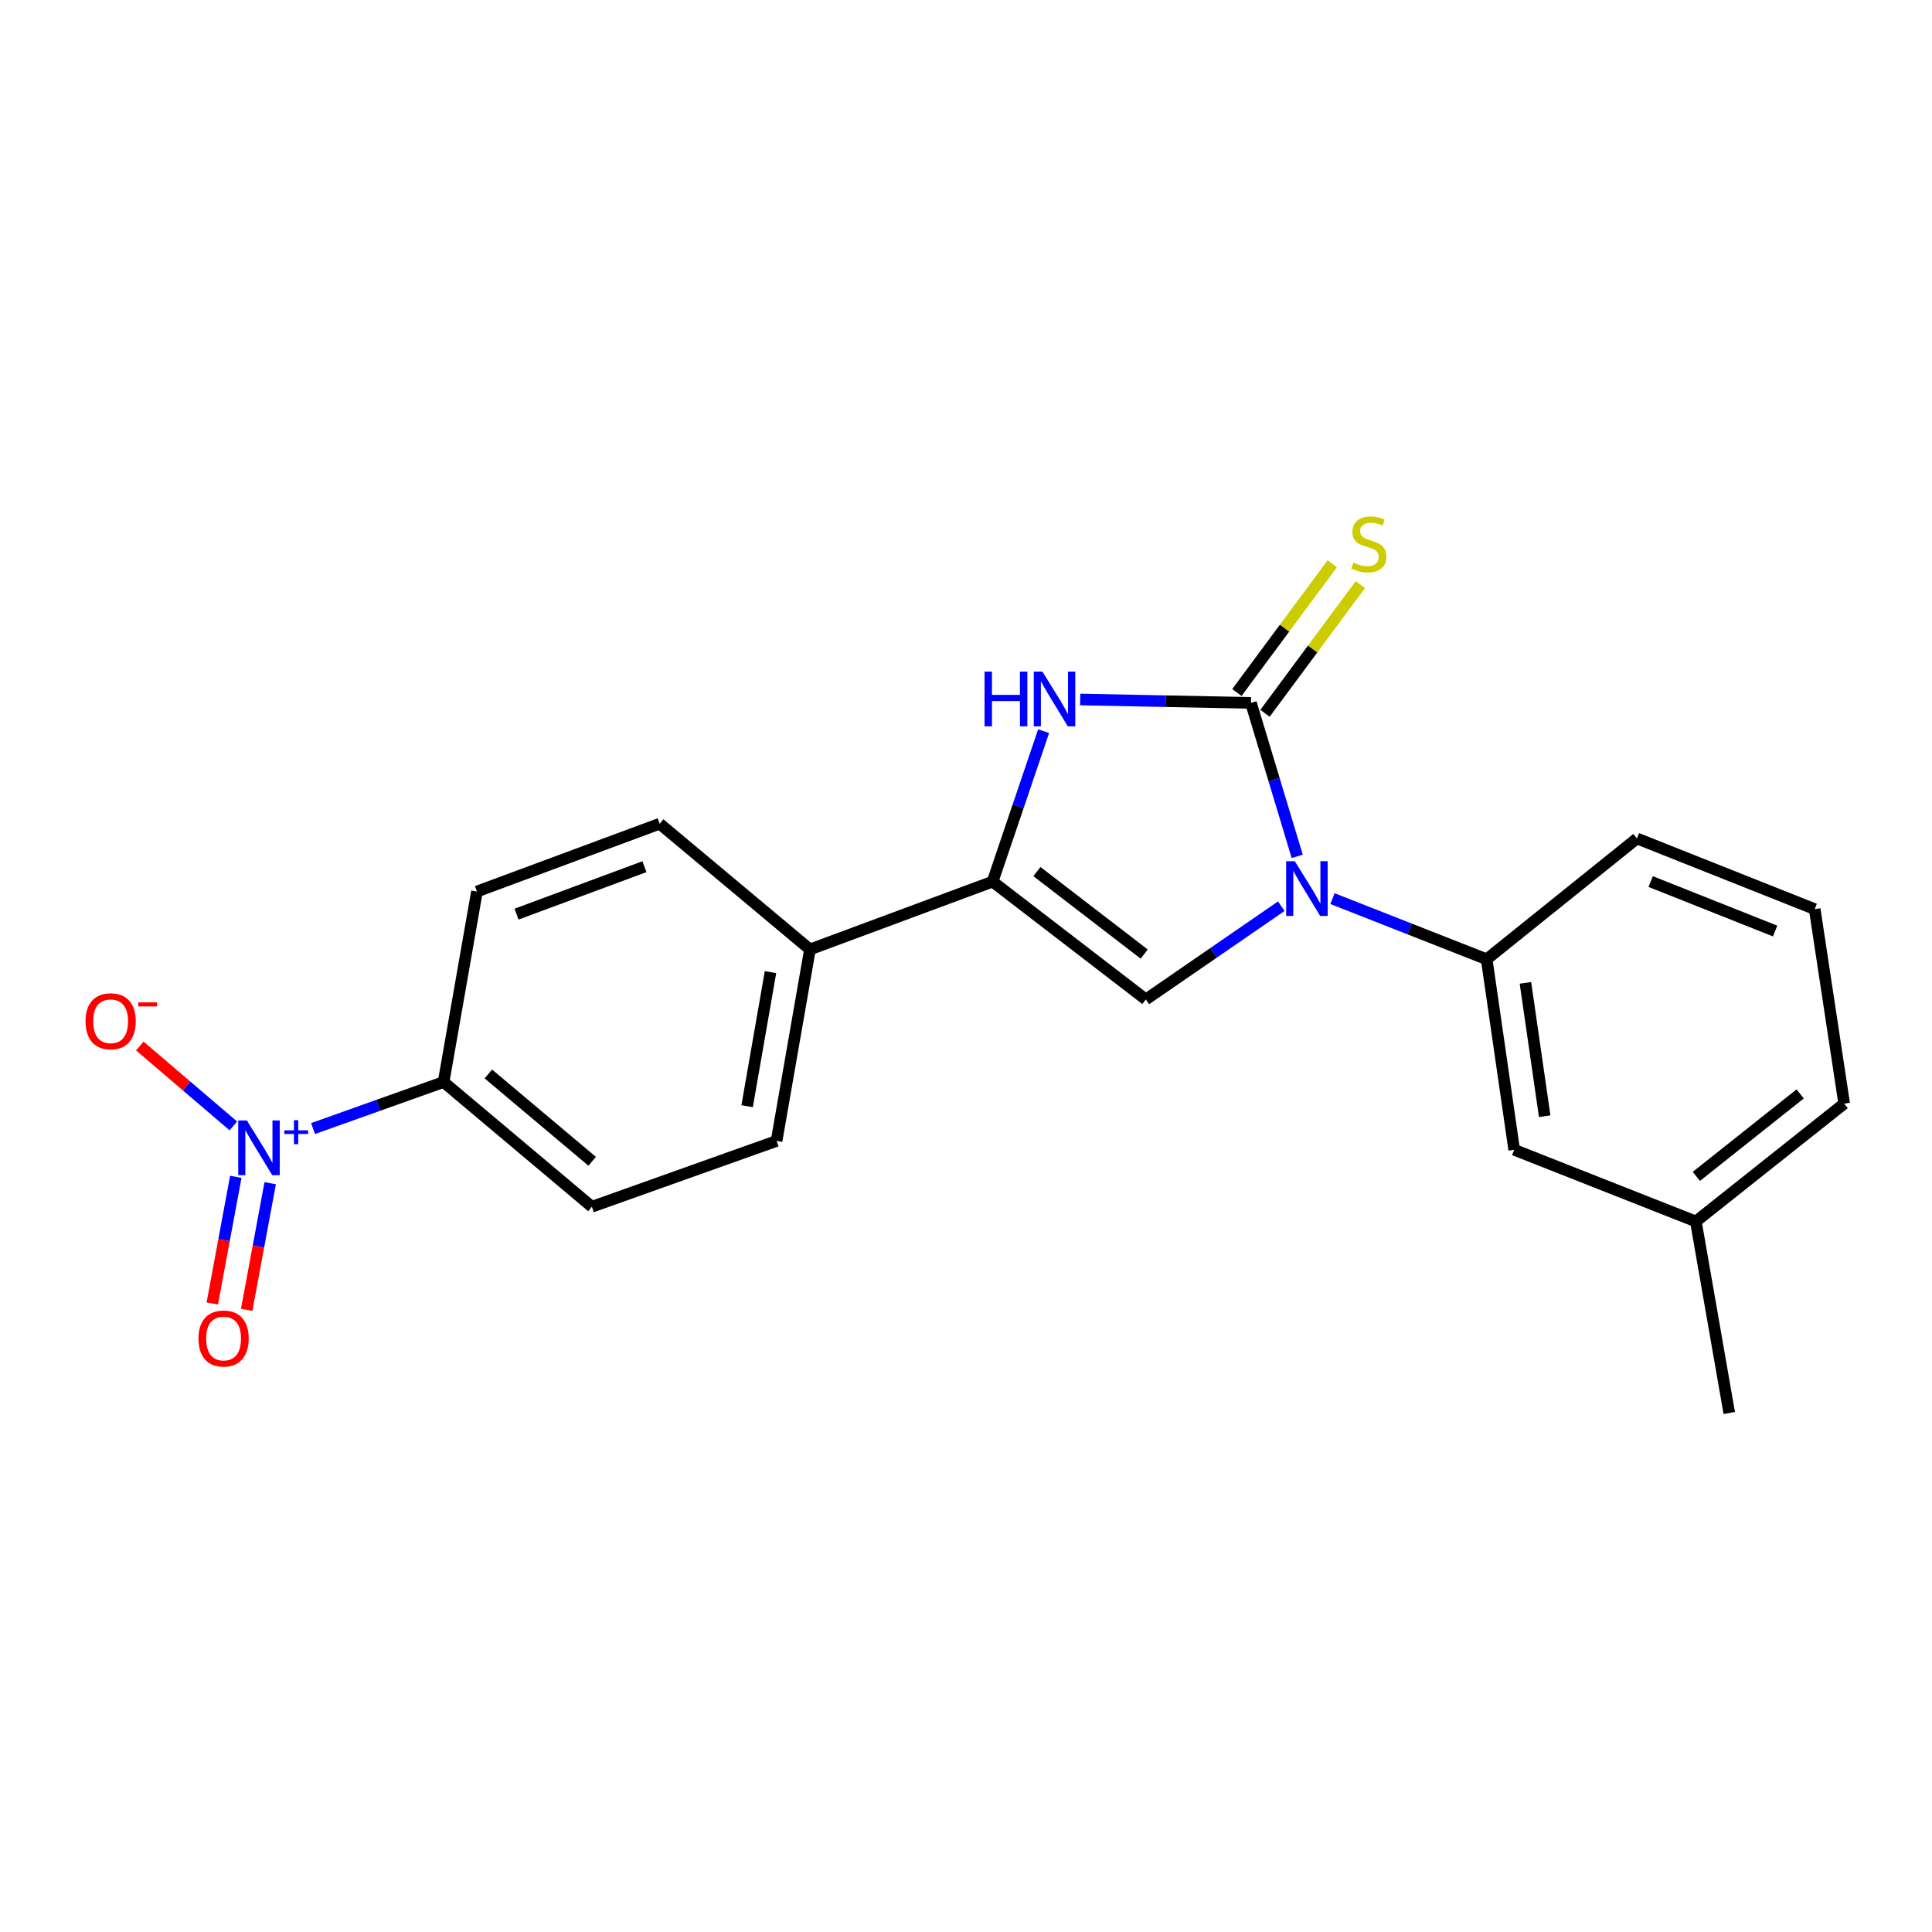 <?xml version='1.0' encoding='iso-8859-1'?>
<svg version='1.1' baseProfile='full'
              xmlns='http://www.w3.org/2000/svg'
                      xmlns:rdkit='http://www.rdkit.org/xml'
                      xmlns:xlink='http://www.w3.org/1999/xlink'
                  xml:space='preserve'
width='1000px' height='1000px' viewBox='0 0 1000 1000'>
<!-- END OF HEADER -->
<rect style='opacity:1.0;fill:#FFFFFF;stroke:none' width='1000' height='1000' x='0' y='0'> </rect>
<path class='bond-0' d='M 671.434,443.248 L 659.463,403.533' style='fill:none;fill-rule:evenodd;stroke:#0000FF;stroke-width:6px;stroke-linecap:butt;stroke-linejoin:miter;stroke-opacity:1' />
<path class='bond-0' d='M 659.463,403.533 L 647.491,363.818' style='fill:none;fill-rule:evenodd;stroke:#000000;stroke-width:6px;stroke-linecap:butt;stroke-linejoin:miter;stroke-opacity:1' />
<path class='bond-2' d='M 663.189,469.054 L 628.137,493.187' style='fill:none;fill-rule:evenodd;stroke:#0000FF;stroke-width:6px;stroke-linecap:butt;stroke-linejoin:miter;stroke-opacity:1' />
<path class='bond-2' d='M 628.137,493.187 L 593.085,517.32' style='fill:none;fill-rule:evenodd;stroke:#000000;stroke-width:6px;stroke-linecap:butt;stroke-linejoin:miter;stroke-opacity:1' />
<path class='bond-5' d='M 689.699,465.125 L 729.599,480.822' style='fill:none;fill-rule:evenodd;stroke:#0000FF;stroke-width:6px;stroke-linecap:butt;stroke-linejoin:miter;stroke-opacity:1' />
<path class='bond-5' d='M 729.599,480.822 L 769.5,496.52' style='fill:none;fill-rule:evenodd;stroke:#000000;stroke-width:6px;stroke-linecap:butt;stroke-linejoin:miter;stroke-opacity:1' />
<path class='bond-1' d='M 647.491,363.818 L 603.297,362.935' style='fill:none;fill-rule:evenodd;stroke:#000000;stroke-width:6px;stroke-linecap:butt;stroke-linejoin:miter;stroke-opacity:1' />
<path class='bond-1' d='M 603.297,362.935 L 559.102,362.052' style='fill:none;fill-rule:evenodd;stroke:#0000FF;stroke-width:6px;stroke-linecap:butt;stroke-linejoin:miter;stroke-opacity:1' />
<path class='bond-6' d='M 654.765,369.207 L 679.446,335.89' style='fill:none;fill-rule:evenodd;stroke:#000000;stroke-width:6px;stroke-linecap:butt;stroke-linejoin:miter;stroke-opacity:1' />
<path class='bond-6' d='M 679.446,335.89 L 704.127,302.574' style='fill:none;fill-rule:evenodd;stroke:#CCCC00;stroke-width:6px;stroke-linecap:butt;stroke-linejoin:miter;stroke-opacity:1' />
<path class='bond-6' d='M 640.217,358.43 L 664.898,325.113' style='fill:none;fill-rule:evenodd;stroke:#000000;stroke-width:6px;stroke-linecap:butt;stroke-linejoin:miter;stroke-opacity:1' />
<path class='bond-6' d='M 664.898,325.113 L 689.579,291.796' style='fill:none;fill-rule:evenodd;stroke:#CCCC00;stroke-width:6px;stroke-linecap:butt;stroke-linejoin:miter;stroke-opacity:1' />
<path class='bond-21' d='M 540.174,378.442 L 526.974,417.384' style='fill:none;fill-rule:evenodd;stroke:#0000FF;stroke-width:6px;stroke-linecap:butt;stroke-linejoin:miter;stroke-opacity:1' />
<path class='bond-21' d='M 526.974,417.384 L 513.774,456.326' style='fill:none;fill-rule:evenodd;stroke:#000000;stroke-width:6px;stroke-linecap:butt;stroke-linejoin:miter;stroke-opacity:1' />
<path class='bond-3' d='M 593.085,517.32 L 513.774,456.326' style='fill:none;fill-rule:evenodd;stroke:#000000;stroke-width:6px;stroke-linecap:butt;stroke-linejoin:miter;stroke-opacity:1' />
<path class='bond-3' d='M 592.225,493.819 L 536.708,451.123' style='fill:none;fill-rule:evenodd;stroke:#000000;stroke-width:6px;stroke-linecap:butt;stroke-linejoin:miter;stroke-opacity:1' />
<path class='bond-8' d='M 513.774,456.326 L 419.234,491.42' style='fill:none;fill-rule:evenodd;stroke:#000000;stroke-width:6px;stroke-linecap:butt;stroke-linejoin:miter;stroke-opacity:1' />
<path class='bond-4' d='M 162.028,584.137 L 195.815,572.098' style='fill:none;fill-rule:evenodd;stroke:#0000FF;stroke-width:6px;stroke-linecap:butt;stroke-linejoin:miter;stroke-opacity:1' />
<path class='bond-4' d='M 195.815,572.098 L 229.602,560.059' style='fill:none;fill-rule:evenodd;stroke:#000000;stroke-width:6px;stroke-linecap:butt;stroke-linejoin:miter;stroke-opacity:1' />
<path class='bond-9' d='M 120.783,582.777 L 96.571,562.095' style='fill:none;fill-rule:evenodd;stroke:#0000FF;stroke-width:6px;stroke-linecap:butt;stroke-linejoin:miter;stroke-opacity:1' />
<path class='bond-9' d='M 96.571,562.095 L 72.359,541.414' style='fill:none;fill-rule:evenodd;stroke:#FF0000;stroke-width:6px;stroke-linecap:butt;stroke-linejoin:miter;stroke-opacity:1' />
<path class='bond-10' d='M 122.051,609.121 L 115.964,641.897' style='fill:none;fill-rule:evenodd;stroke:#0000FF;stroke-width:6px;stroke-linecap:butt;stroke-linejoin:miter;stroke-opacity:1' />
<path class='bond-10' d='M 115.964,641.897 L 109.877,674.673' style='fill:none;fill-rule:evenodd;stroke:#FF0000;stroke-width:6px;stroke-linecap:butt;stroke-linejoin:miter;stroke-opacity:1' />
<path class='bond-10' d='M 139.852,612.427 L 133.765,645.203' style='fill:none;fill-rule:evenodd;stroke:#0000FF;stroke-width:6px;stroke-linecap:butt;stroke-linejoin:miter;stroke-opacity:1' />
<path class='bond-10' d='M 133.765,645.203 L 127.677,677.979' style='fill:none;fill-rule:evenodd;stroke:#FF0000;stroke-width:6px;stroke-linecap:butt;stroke-linejoin:miter;stroke-opacity:1' />
<path class='bond-11' d='M 769.5,496.52 L 783.743,595.123' style='fill:none;fill-rule:evenodd;stroke:#000000;stroke-width:6px;stroke-linecap:butt;stroke-linejoin:miter;stroke-opacity:1' />
<path class='bond-11' d='M 789.556,508.722 L 799.526,577.744' style='fill:none;fill-rule:evenodd;stroke:#000000;stroke-width:6px;stroke-linecap:butt;stroke-linejoin:miter;stroke-opacity:1' />
<path class='bond-17' d='M 769.5,496.52 L 847.282,433.986' style='fill:none;fill-rule:evenodd;stroke:#000000;stroke-width:6px;stroke-linecap:butt;stroke-linejoin:miter;stroke-opacity:1' />
<path class='bond-7' d='M 229.602,560.059 L 306.358,624.614' style='fill:none;fill-rule:evenodd;stroke:#000000;stroke-width:6px;stroke-linecap:butt;stroke-linejoin:miter;stroke-opacity:1' />
<path class='bond-7' d='M 252.769,555.886 L 306.499,601.075' style='fill:none;fill-rule:evenodd;stroke:#000000;stroke-width:6px;stroke-linecap:butt;stroke-linejoin:miter;stroke-opacity:1' />
<path class='bond-23' d='M 229.602,560.059 L 246.873,461.446' style='fill:none;fill-rule:evenodd;stroke:#000000;stroke-width:6px;stroke-linecap:butt;stroke-linejoin:miter;stroke-opacity:1' />
<path class='bond-14' d='M 419.234,491.42 L 341.452,426.352' style='fill:none;fill-rule:evenodd;stroke:#000000;stroke-width:6px;stroke-linecap:butt;stroke-linejoin:miter;stroke-opacity:1' />
<path class='bond-15' d='M 419.234,491.42 L 401.954,590.546' style='fill:none;fill-rule:evenodd;stroke:#000000;stroke-width:6px;stroke-linecap:butt;stroke-linejoin:miter;stroke-opacity:1' />
<path class='bond-15' d='M 398.806,503.18 L 386.71,572.568' style='fill:none;fill-rule:evenodd;stroke:#000000;stroke-width:6px;stroke-linecap:butt;stroke-linejoin:miter;stroke-opacity:1' />
<path class='bond-16' d='M 783.743,595.123 L 877.769,632.228' style='fill:none;fill-rule:evenodd;stroke:#000000;stroke-width:6px;stroke-linecap:butt;stroke-linejoin:miter;stroke-opacity:1' />
<path class='bond-12' d='M 246.873,461.446 L 341.452,426.352' style='fill:none;fill-rule:evenodd;stroke:#000000;stroke-width:6px;stroke-linecap:butt;stroke-linejoin:miter;stroke-opacity:1' />
<path class='bond-12' d='M 267.358,473.156 L 333.564,448.59' style='fill:none;fill-rule:evenodd;stroke:#000000;stroke-width:6px;stroke-linecap:butt;stroke-linejoin:miter;stroke-opacity:1' />
<path class='bond-13' d='M 306.358,624.614 L 401.954,590.546' style='fill:none;fill-rule:evenodd;stroke:#000000;stroke-width:6px;stroke-linecap:butt;stroke-linejoin:miter;stroke-opacity:1' />
<path class='bond-20' d='M 877.769,632.228 L 895.06,731.364' style='fill:none;fill-rule:evenodd;stroke:#000000;stroke-width:6px;stroke-linecap:butt;stroke-linejoin:miter;stroke-opacity:1' />
<path class='bond-22' d='M 877.769,632.228 L 954.545,571.234' style='fill:none;fill-rule:evenodd;stroke:#000000;stroke-width:6px;stroke-linecap:butt;stroke-linejoin:miter;stroke-opacity:1' />
<path class='bond-22' d='M 878.024,608.903 L 931.767,566.207' style='fill:none;fill-rule:evenodd;stroke:#000000;stroke-width:6px;stroke-linecap:butt;stroke-linejoin:miter;stroke-opacity:1' />
<path class='bond-18' d='M 847.282,433.986 L 939.287,470.569' style='fill:none;fill-rule:evenodd;stroke:#000000;stroke-width:6px;stroke-linecap:butt;stroke-linejoin:miter;stroke-opacity:1' />
<path class='bond-18' d='M 854.393,456.298 L 918.797,481.905' style='fill:none;fill-rule:evenodd;stroke:#000000;stroke-width:6px;stroke-linecap:butt;stroke-linejoin:miter;stroke-opacity:1' />
<path class='bond-19' d='M 939.287,470.569 L 954.545,571.234' style='fill:none;fill-rule:evenodd;stroke:#000000;stroke-width:6px;stroke-linecap:butt;stroke-linejoin:miter;stroke-opacity:1' />
<path  class='atom-0' d='M 670.199 445.757
L 679.479 460.757
Q 680.399 462.237, 681.879 464.917
Q 683.359 467.597, 683.439 467.757
L 683.439 445.757
L 687.199 445.757
L 687.199 474.077
L 683.319 474.077
L 673.359 457.677
Q 672.199 455.757, 670.959 453.557
Q 669.759 451.357, 669.399 450.677
L 669.399 474.077
L 665.719 474.077
L 665.719 445.757
L 670.199 445.757
' fill='#0000FF'/>
<path  class='atom-2' d='M 509.6 347.627
L 513.44 347.627
L 513.44 359.667
L 527.92 359.667
L 527.92 347.627
L 531.76 347.627
L 531.76 375.947
L 527.92 375.947
L 527.92 362.867
L 513.44 362.867
L 513.44 375.947
L 509.6 375.947
L 509.6 347.627
' fill='#0000FF'/>
<path  class='atom-2' d='M 539.56 347.627
L 548.84 362.627
Q 549.76 364.107, 551.24 366.787
Q 552.72 369.467, 552.8 369.627
L 552.8 347.627
L 556.56 347.627
L 556.56 375.947
L 552.68 375.947
L 542.72 359.547
Q 541.56 357.627, 540.32 355.427
Q 539.12 353.227, 538.76 352.547
L 538.76 375.947
L 535.08 375.947
L 535.08 347.627
L 539.56 347.627
' fill='#0000FF'/>
<path  class='atom-5' d='M 127.787 579.947
L 137.067 594.947
Q 137.987 596.427, 139.467 599.107
Q 140.947 601.787, 141.027 601.947
L 141.027 579.947
L 144.787 579.947
L 144.787 608.267
L 140.907 608.267
L 130.947 591.867
Q 129.787 589.947, 128.547 587.747
Q 127.347 585.547, 126.987 584.867
L 126.987 608.267
L 123.307 608.267
L 123.307 579.947
L 127.787 579.947
' fill='#0000FF'/>
<path  class='atom-5' d='M 147.163 585.052
L 152.153 585.052
L 152.153 579.798
L 154.37 579.798
L 154.37 585.052
L 159.492 585.052
L 159.492 586.952
L 154.37 586.952
L 154.37 592.232
L 152.153 592.232
L 152.153 586.952
L 147.163 586.952
L 147.163 585.052
' fill='#0000FF'/>
<path  class='atom-7' d='M 700.495 291.19
Q 700.815 291.31, 702.135 291.87
Q 703.455 292.43, 704.895 292.79
Q 706.375 293.11, 707.815 293.11
Q 710.495 293.11, 712.055 291.83
Q 713.615 290.51, 713.615 288.23
Q 713.615 286.67, 712.815 285.71
Q 712.055 284.75, 710.855 284.23
Q 709.655 283.71, 707.655 283.11
Q 705.135 282.35, 703.615 281.63
Q 702.135 280.91, 701.055 279.39
Q 700.015 277.87, 700.015 275.31
Q 700.015 271.75, 702.415 269.55
Q 704.855 267.35, 709.655 267.35
Q 712.935 267.35, 716.655 268.91
L 715.735 271.99
Q 712.335 270.59, 709.775 270.59
Q 707.015 270.59, 705.495 271.75
Q 703.975 272.87, 704.015 274.83
Q 704.015 276.35, 704.775 277.27
Q 705.575 278.19, 706.695 278.71
Q 707.855 279.23, 709.775 279.83
Q 712.335 280.63, 713.855 281.43
Q 715.375 282.23, 716.455 283.87
Q 717.575 285.47, 717.575 288.23
Q 717.575 292.15, 714.935 294.27
Q 712.335 296.35, 707.975 296.35
Q 705.455 296.35, 703.535 295.79
Q 701.655 295.27, 699.415 294.35
L 700.495 291.19
' fill='#CCCC00'/>
<path  class='atom-10' d='M 44.271 528.606
Q 44.271 521.806, 47.631 518.006
Q 50.991 514.206, 57.271 514.206
Q 63.551 514.206, 66.911 518.006
Q 70.271 521.806, 70.271 528.606
Q 70.271 535.486, 66.871 539.406
Q 63.471 543.286, 57.271 543.286
Q 51.031 543.286, 47.631 539.406
Q 44.271 535.526, 44.271 528.606
M 57.271 540.086
Q 61.591 540.086, 63.911 537.206
Q 66.271 534.286, 66.271 528.606
Q 66.271 523.046, 63.911 520.246
Q 61.591 517.406, 57.271 517.406
Q 52.951 517.406, 50.591 520.206
Q 48.271 523.006, 48.271 528.606
Q 48.271 534.326, 50.591 537.206
Q 52.951 540.086, 57.271 540.086
' fill='#FF0000'/>
<path  class='atom-10' d='M 71.591 518.828
L 81.28 518.828
L 81.28 520.94
L 71.591 520.94
L 71.591 518.828
' fill='#FF0000'/>
<path  class='atom-11' d='M 102.731 692.81
Q 102.731 686.01, 106.091 682.21
Q 109.451 678.41, 115.731 678.41
Q 122.011 678.41, 125.371 682.21
Q 128.731 686.01, 128.731 692.81
Q 128.731 699.69, 125.331 703.61
Q 121.931 707.49, 115.731 707.49
Q 109.491 707.49, 106.091 703.61
Q 102.731 699.73, 102.731 692.81
M 115.731 704.29
Q 120.051 704.29, 122.371 701.41
Q 124.731 698.49, 124.731 692.81
Q 124.731 687.25, 122.371 684.45
Q 120.051 681.61, 115.731 681.61
Q 111.411 681.61, 109.051 684.41
Q 106.731 687.21, 106.731 692.81
Q 106.731 698.53, 109.051 701.41
Q 111.411 704.29, 115.731 704.29
' fill='#FF0000'/>
</svg>
